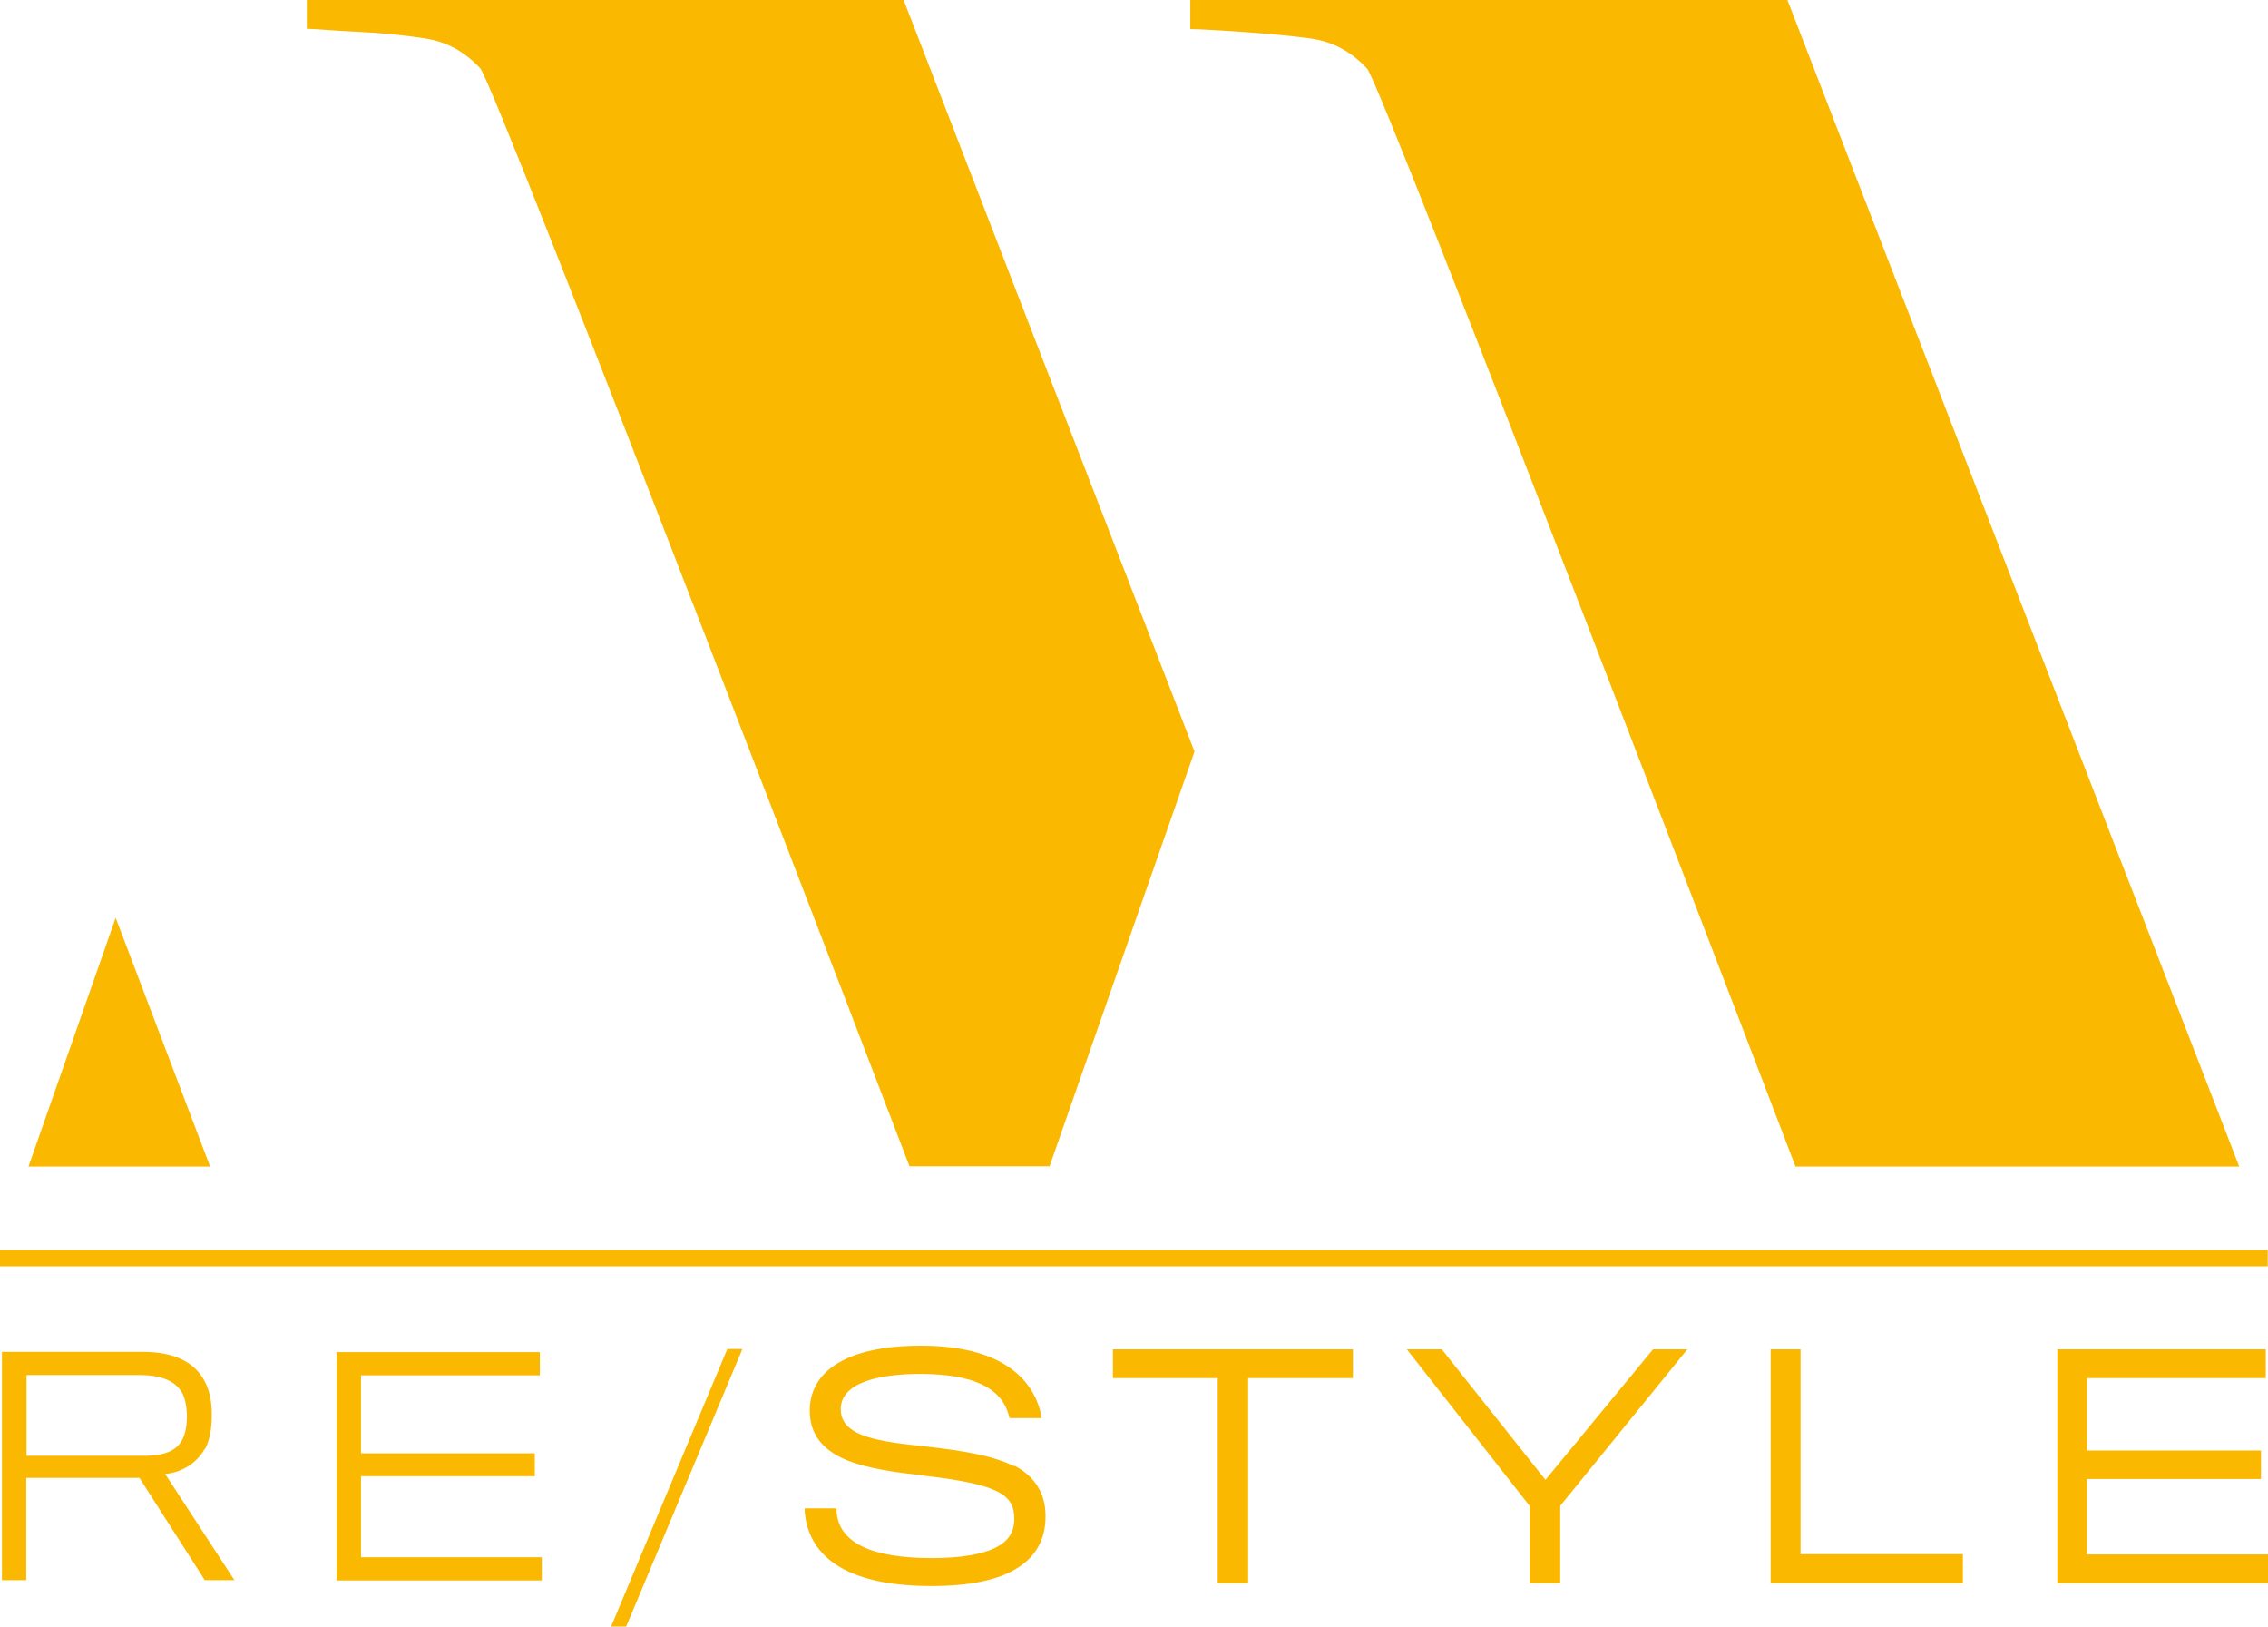 <?xml version="1.0" encoding="UTF-8"?>
<svg id="Calque_2" data-name="Calque 2" xmlns="http://www.w3.org/2000/svg" viewBox="0 0 81.17 58.2">
  <defs>
    <style>
      .cls-1 {
        fill: #fbb800;
        stroke-width: 0px;
      }
    </style>
  </defs>
  <g id="Calque_1-2" data-name="Calque 1">
    <g>
      <g>
        <path class="cls-1" d="m7.33,51.86c.17-.29.25-.73.25-1.24s-.09-.92-.28-1.24c-.33-.61-1.02-1.01-2.2-1.01H.07v8.17h.87v-3.66h4.05l2.34,3.66h1.06l-2.48-3.8c.6-.05,1.14-.4,1.41-.89Zm-6.38.23v-2.89h4.03c.83,0,1.32.23,1.55.66.1.19.16.52.16.84,0,.28-.05.59-.16.8-.19.39-.62.58-1.3.59H.94Z"/>
        <polygon class="cls-1" points="12.92 52.82 19.14 52.82 19.14 52 12.92 52 12.92 49.21 19.32 49.21 19.32 48.38 12.05 48.38 12.05 56.55 19.39 56.55 19.39 55.72 12.92 55.72 12.92 52.82"/>
        <polygon class="cls-1" points="21.87 58.2 22.41 58.2 26.57 48.27 26.03 48.27 21.87 58.2"/>
        <path class="cls-1" d="m36.29,52.46c-.77-.39-1.93-.56-2.96-.68l-.17-.02c-1.65-.18-3.07-.33-3.07-1.34s1.54-1.26,2.83-1.26c1.89,0,2.94.49,3.19,1.51l.02.07h1.15l-.02-.12c-.19-.92-1.01-2.47-4.29-2.47-1.35,0-2.38.23-3.07.68-.6.39-.92.96-.92,1.64,0,.82.43,1.4,1.31,1.77.76.31,1.75.44,2.72.55l.12.02c2.72.31,3.17.72,3.17,1.54,0,.45-.2.78-.62,1-.48.26-1.27.4-2.33.4-2.2,0-3.35-.57-3.41-1.69v-.09h-1.14v.1c.09,1.22.95,2.68,4.54,2.68,1.38,0,2.43-.22,3.11-.67.65-.42.97-1.03.97-1.83s-.37-1.42-1.12-1.81Z"/>
        <polygon class="cls-1" points="39.83 49.31 43.58 49.31 43.58 56.65 44.67 56.65 44.67 49.31 48.42 49.31 48.42 48.28 39.83 48.28 39.83 49.31"/>
        <polygon class="cls-1" points="55.31 52.95 51.6 48.28 50.35 48.28 54.75 53.89 54.75 56.65 55.84 56.65 55.84 53.88 60.39 48.28 59.16 48.28 55.31 52.95"/>
        <polygon class="cls-1" points="64.44 48.28 63.37 48.28 63.37 56.65 70.25 56.65 70.25 55.61 64.44 55.61 64.44 48.28"/>
        <polygon class="cls-1" points="74.69 55.62 74.69 52.92 80.92 52.92 80.92 51.9 74.69 51.9 74.69 49.31 81.09 49.31 81.09 48.28 73.63 48.28 73.63 56.65 81.17 56.65 81.17 55.62 74.69 55.62"/>
      </g>
      <rect id="separation" class="cls-1" y="44.73" width="81.16" height=".58"/>
      <g id="M">
        <path class="cls-1" d="m48.93,2.46c-.56-.61-1.23-.97-2.01-1.08-.79-.11-1.56-.17-2.33-.23-.85-.06-1.7-.11-1.99-.11V0h21.37l16.17,41.74h-15.88S49.48,3.07,48.93,2.46Z"/>
        <polygon class="cls-1" points="7.52 41.74 1.02 41.74 4.14 32.84 7.52 41.74"/>
        <path class="cls-1" d="m37.56,41.74l5.19-14.85L32.34,0H10.98v1.03c.29,0,1.1.08,1.87.11.77.04,1.54.11,2.33.23.79.11,1.46.48,2.01,1.08.55.61,15.36,39.28,15.36,39.28h5Z"/>
      </g>
    </g>
  </g>
</svg>